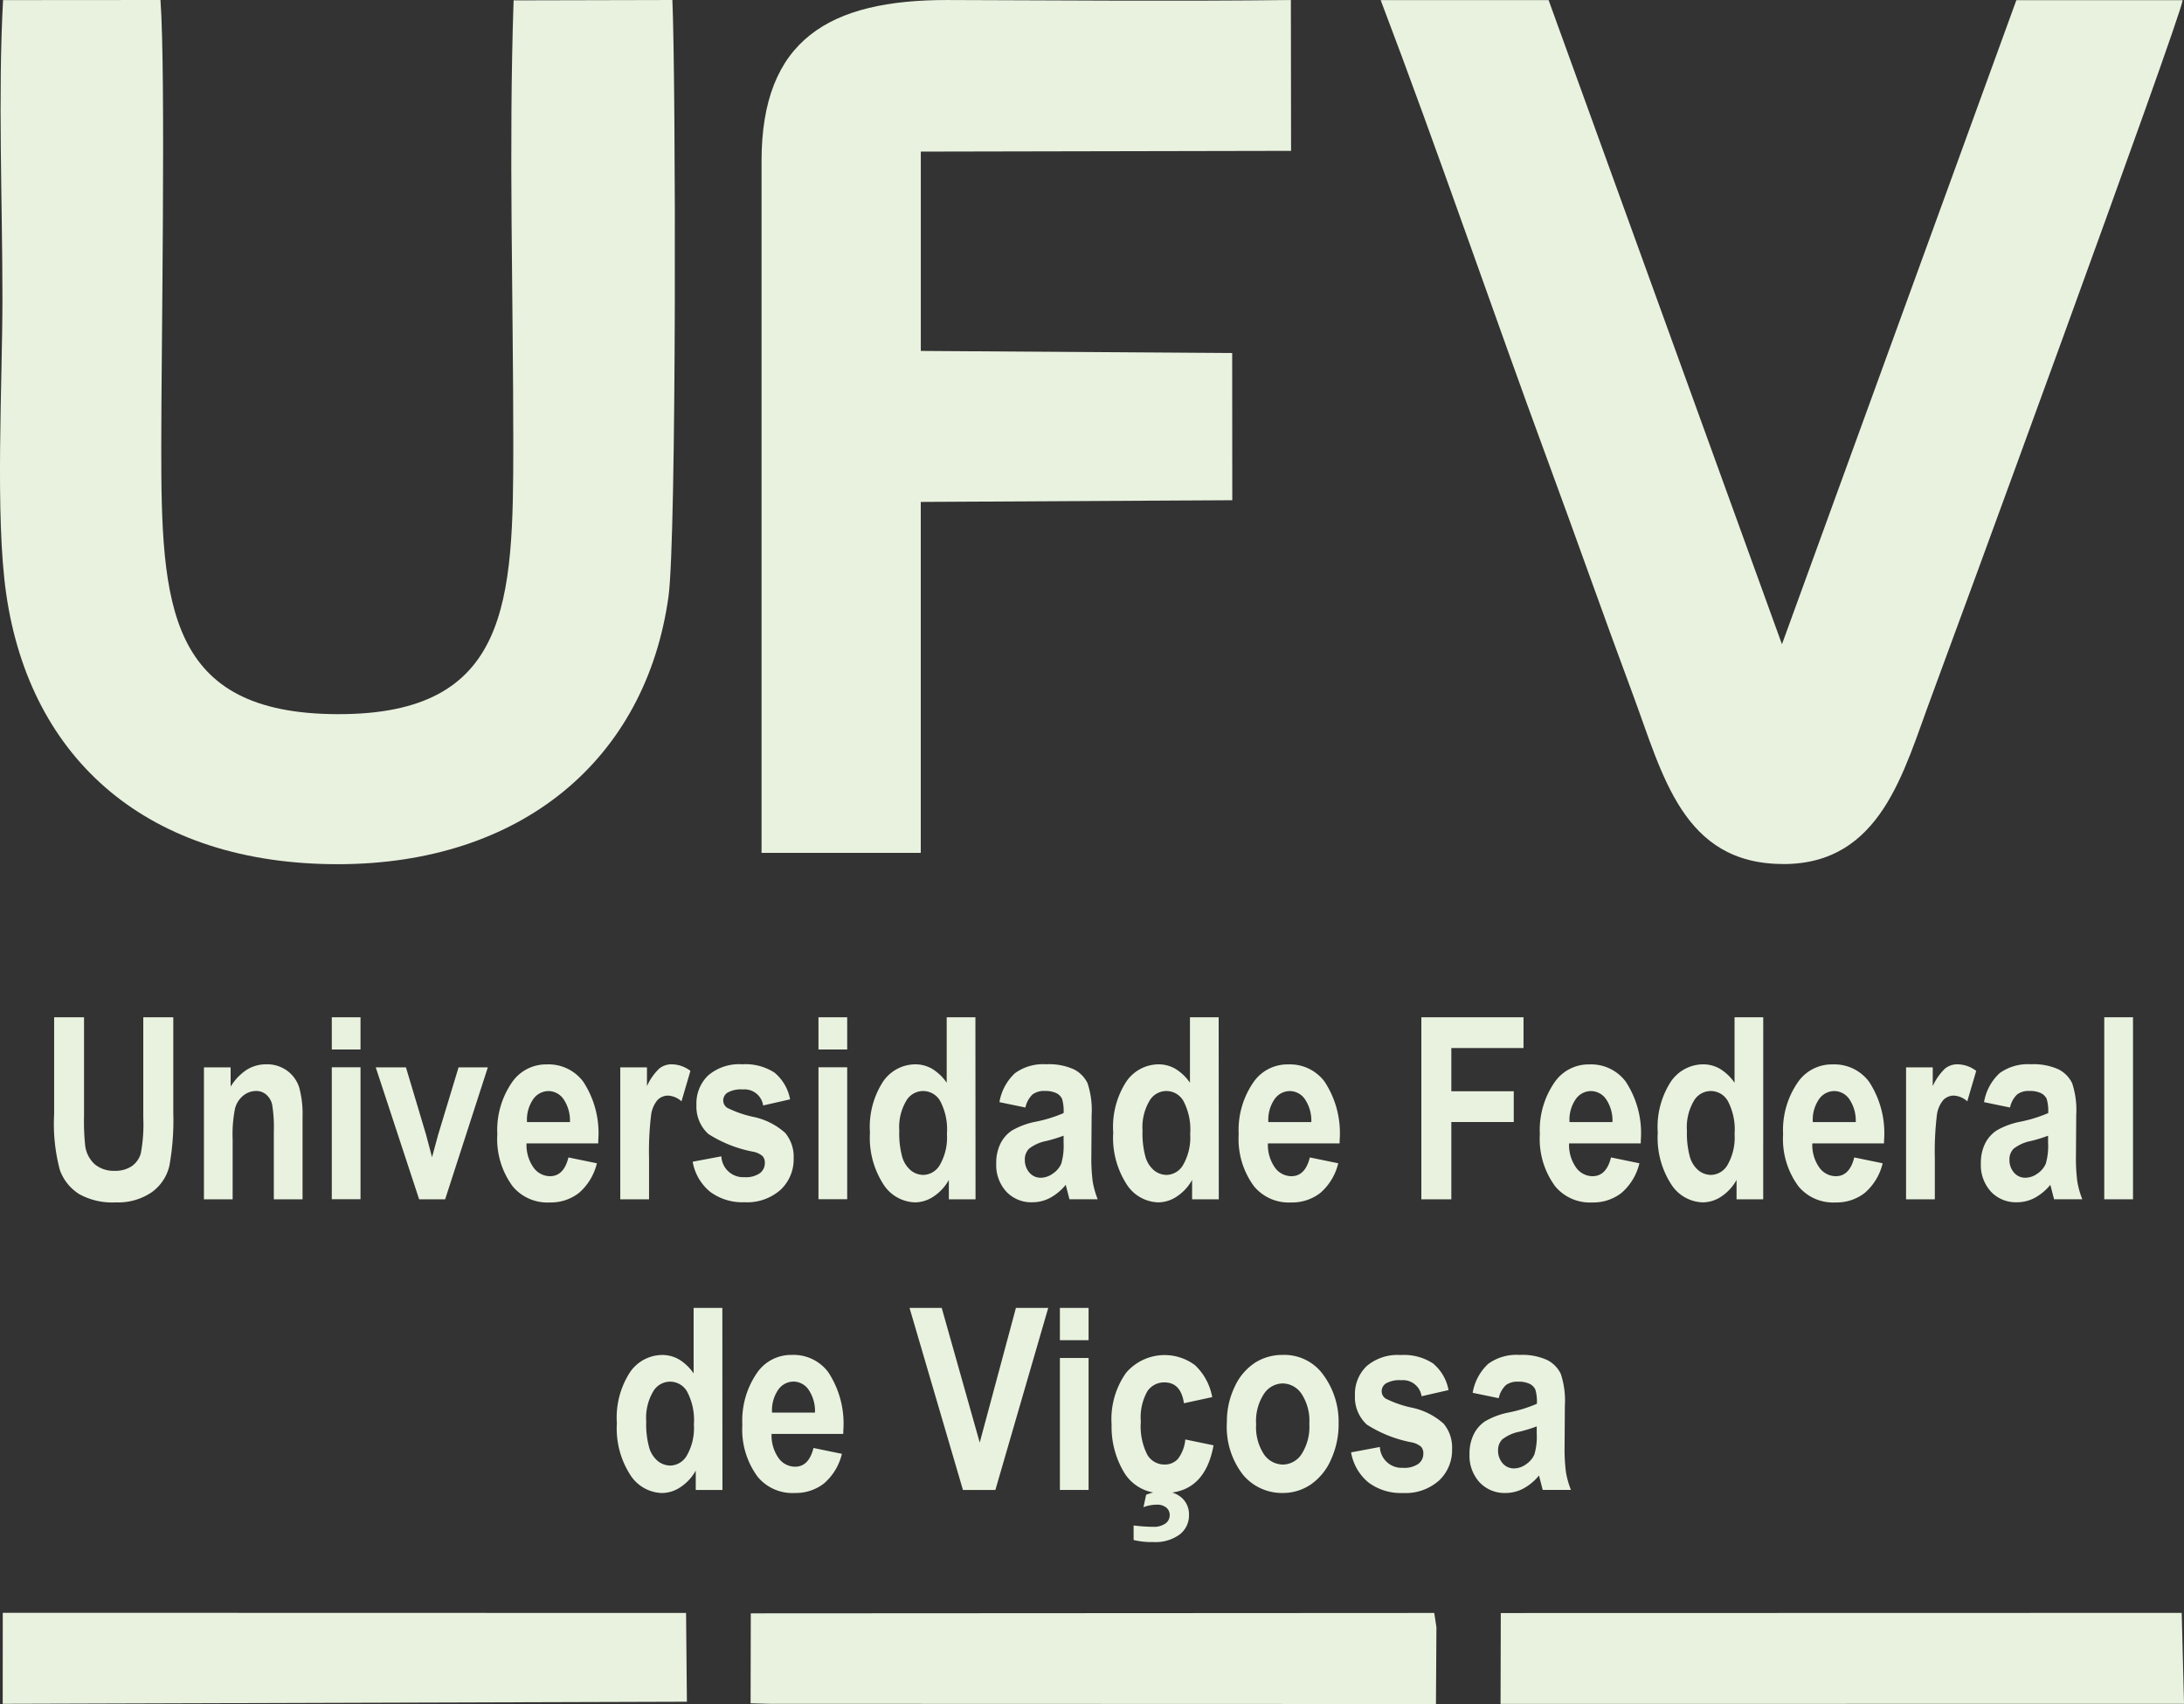 <svg xmlns="http://www.w3.org/2000/svg" id="Layer_x0020_1" width="111.941" height="87.315" viewBox="0 0 111.941 87.315"><rect x="0" y="0" width="111.941" height="87.315" fill="#333333" stroke="none"/><path id="Caminho_2088" data-name="Caminho 2088" d="M34.477,0,26.34.019c-.257,7.454-.016,15.291-.016,22.723,0,8.089-.174,13.873-9,13.852-8.736-.021-9.044-5.588-9.044-13.645C8.281,18.01,8.519,3.795,8.24,0L.172.006C-.094,4.848.14,10.37.14,15.29c0,4.351-.384,11.138.192,15.134C1.567,38.99,7.665,44.282,17.325,44.282c9.4,0,15.784-5.351,16.952-13.7C34.7,27.569,34.654,4,34.478,0Z" transform="translate(-0.015 0)" fill="#e9f2df" fill-rule="evenodd"></path><path id="Caminho_2089" data-name="Caminho 2089" d="M695.318,44.329c5.019,0,6.16-4.755,7.586-8.565.862-2.3,12.785-34.785,12.881-35.7l-8.524,0L695.247,33.066,683.287.061l-8.607,0c2.967,7.8,5.7,15.841,8.625,23.77,1.465,3.972,2.8,7.779,4.31,11.834,1.519,4.079,2.543,8.664,7.7,8.661Z" transform="translate(-603.913 -0.054)" fill="#e9f2df" fill-rule="evenodd"></path><path id="Caminho_2090" data-name="Caminho 2090" d="M372.1,43.71l8.161,0V25.728l15.967-.087-.005-7.542-15.96-.108,0-10.214,18.978-.038L399.231.01c-5.871.068-11.76.018-17.6,0C375.585,0,372.1,2.031,372.1,8.262q0,17.724,0,35.447Z" transform="translate(-333.067 -0.009)" fill="#e9f2df" fill-rule="evenodd"></path><path id="Caminho_2091" data-name="Caminho 2091" d="M366.79,792.569l.982.026,34.146.011.005-.826.019-3.107-.111-.733-35.031.019Z" transform="translate(-328.318 -705.291)" fill="#e9f2df" fill-rule="evenodd"></path><path id="Caminho_2092" data-name="Caminho 2092" d="M733.25,792.565l35.031-.005-.119-4.659-34.9.008Z" transform="translate(-656.339 -705.256)" fill="#e9f2df" fill-rule="evenodd"></path><path id="Caminho_2093" data-name="Caminho 2093" d="M1.34,792.534l35.068-.108-.043-4.548L1.343,787.87Z" transform="translate(-1.201 -705.229)" fill="#e9f2df" fill-rule="evenodd"></path><path id="Caminho_2094" data-name="Caminho 2094" d="M26.41,496.94h1.538v5.045a12.012,12.012,0,0,0,.059,1.532,1.553,1.553,0,0,0,.489.954,1.508,1.508,0,0,0,1.023.337,1.49,1.49,0,0,0,.877-.239,1.187,1.187,0,0,0,.463-.66,7.962,7.962,0,0,0,.126-1.815V496.94h1.538v4.9a13.056,13.056,0,0,1-.2,2.711,2.307,2.307,0,0,1-.905,1.355,3.06,3.06,0,0,1-1.857.519,3.465,3.465,0,0,1-1.871-.43,2.442,2.442,0,0,1-.974-1.207,9.107,9.107,0,0,1-.3-2.873V496.94Z" transform="translate(-23.641 -444.815)" fill="#e9f2df"></path><path id="_1" d="M104.724,526.838h-1.472v-3.454a7.321,7.321,0,0,0-.083-1.382.945.945,0,0,0-.308-.53.783.783,0,0,0-.512-.184,1.049,1.049,0,0,0-.667.239,1.254,1.254,0,0,0-.419.66,6.749,6.749,0,0,0-.122,1.585v3.066H99.67v-6.761h1.368v.988a2.72,2.72,0,0,1,.816-.858,1.855,1.855,0,0,1,1.007-.286,1.738,1.738,0,0,1,1.084.335,1.7,1.7,0,0,1,.61.86,5.214,5.214,0,0,1,.169,1.52Z" transform="translate(-89.217 -465.385)" fill="#e9f2df"></path><path id="_2" d="M162.14,498.6V496.95h1.472V498.6Zm0,7.673v-6.761h1.472v6.761Z" transform="translate(-145.134 -444.824)" fill="#e9f2df"></path><path id="_3" d="M185.844,528.171l-2.224-6.761h1.548l1.032,3.454.305,1.151.313-1.153,1.047-3.452h1.5l-2.188,6.761Z" transform="translate(-164.361 -466.718)" fill="#e9f2df"></path><path id="_4" d="M246.647,524.7l1.459.3a2.888,2.888,0,0,1-.913,1.514,2.34,2.34,0,0,1-1.5.493,2.309,2.309,0,0,1-1.9-.822,4.075,4.075,0,0,1-.79-2.675,4.3,4.3,0,0,1,.794-2.716,2.116,2.116,0,0,1,1.743-.86,2.215,2.215,0,0,1,1.863.88,4.791,4.791,0,0,1,.777,2.968l-.006.2H244.5a2,2,0,0,0,.363,1.242,1.042,1.042,0,0,0,.84.438q.71,0,.946-.964Zm.079-1.81a1.955,1.955,0,0,0-.339-1.19.946.946,0,0,0-.759-.4.958.958,0,0,0-.784.414,1.854,1.854,0,0,0-.319,1.175h2.2Z" transform="translate(-217.513 -465.393)" fill="#e9f2df"></path><path id="_5" d="M304.582,526.838H303.11v-6.761h1.368v.96a2.925,2.925,0,0,1,.627-.895.991.991,0,0,1,.639-.221,1.607,1.607,0,0,1,.962.337l-.458,1.559a1.122,1.122,0,0,0-.688-.293.758.758,0,0,0-.54.225,1.506,1.506,0,0,0-.335.818,15.4,15.4,0,0,0-.1,2.18v2.091Z" transform="translate(-271.318 -465.385)" fill="#e9f2df"></path><path id="_6" d="M338.462,524.912l1.472-.276a1.119,1.119,0,0,0,1.181,1.068,1.259,1.259,0,0,0,.787-.2.646.646,0,0,0,.26-.532.492.492,0,0,0-.118-.349,1.048,1.048,0,0,0-.477-.223,6.5,6.5,0,0,1-2.3-.909,1.893,1.893,0,0,1-.611-1.487,1.99,1.99,0,0,1,.6-1.512A2.44,2.44,0,0,1,341,519.92a2.73,2.73,0,0,1,1.656.426,2.32,2.32,0,0,1,.8,1.37l-1.381.314a.964.964,0,0,0-1.045-.821,1.4,1.4,0,0,0-.771.158.473.473,0,0,0-.23.408.448.448,0,0,0,.207.376,5.62,5.62,0,0,0,1.3.456,3.511,3.511,0,0,1,1.67.83,1.9,1.9,0,0,1,.432,1.3,2.129,2.129,0,0,1-.671,1.615,2.582,2.582,0,0,1-1.852.636,2.768,2.768,0,0,1-1.753-.532,2.55,2.55,0,0,1-.9-1.55Z" transform="translate(-302.96 -465.385)" fill="#e9f2df"></path><path id="_7" d="M399.96,498.6V496.95h1.472V498.6Zm0,7.673v-6.761h1.472v6.761Z" transform="translate(-358.009 -444.824)" fill="#e9f2df"></path><path id="_8" d="M430.576,506.277h-1.368v-.992a2.429,2.429,0,0,1-.8.86,1.726,1.726,0,0,1-.938.289,1.99,1.99,0,0,1-1.617-.927,4.386,4.386,0,0,1-.688-2.648,4.264,4.264,0,0,1,.673-2.616,2.014,2.014,0,0,1,1.656-.882,1.7,1.7,0,0,1,.866.235,2.462,2.462,0,0,1,.738.708V496.95h1.472Zm-3.908-3.523a4.488,4.488,0,0,0,.156,1.37,1.413,1.413,0,0,0,.443.678,1.036,1.036,0,0,0,.651.225,1.007,1.007,0,0,0,.836-.523,2.831,2.831,0,0,0,.356-1.579,3.118,3.118,0,0,0-.345-1.682,1,1,0,0,0-1.741-.012,2.653,2.653,0,0,0-.357,1.522Z" transform="translate(-380.575 -444.824)" fill="#e9f2df"></path><path id="_9" d="M488.259,522.125l-1.329-.274a2.612,2.612,0,0,1,.8-1.487,2.463,2.463,0,0,1,1.6-.454,3.084,3.084,0,0,1,1.416.26,1.553,1.553,0,0,1,.7.71,4.373,4.373,0,0,1,.209,1.635l-.014,2.088a9.153,9.153,0,0,0,.069,1.309,4.488,4.488,0,0,0,.256.914h-1.447l-.191-.739a2.694,2.694,0,0,1-.806.671,1.94,1.94,0,0,1-.914.223,1.75,1.75,0,0,1-1.325-.544,2.021,2.021,0,0,1-.517-1.451,2.231,2.231,0,0,1,.211-1,1.724,1.724,0,0,1,.593-.682,3.925,3.925,0,0,1,1.226-.452,7.056,7.056,0,0,0,1.422-.441,2.1,2.1,0,0,0-.081-.736.63.63,0,0,0-.291-.286,1.321,1.321,0,0,0-.6-.111.968.968,0,0,0-.619.178,1.293,1.293,0,0,0-.365.669Zm1.954,1.446a7.66,7.66,0,0,1-.875.269,2.071,2.071,0,0,0-.895.4.78.78,0,0,0-.211.564.97.97,0,0,0,.233.656.751.751,0,0,0,.586.264,1.067,1.067,0,0,0,.619-.215A1.166,1.166,0,0,0,490.1,525a3.261,3.261,0,0,0,.118-1.068v-.359Z" transform="translate(-435.704 -465.376)" fill="#e9f2df"></path><path id="_10" d="M549.436,506.277h-1.368v-.992a2.43,2.43,0,0,1-.8.86,1.727,1.727,0,0,1-.938.289,1.99,1.99,0,0,1-1.617-.927,4.387,4.387,0,0,1-.688-2.648,4.265,4.265,0,0,1,.673-2.616,2.014,2.014,0,0,1,1.656-.882,1.7,1.7,0,0,1,.866.235,2.464,2.464,0,0,1,.738.708V496.95h1.472Zm-3.908-3.523a4.488,4.488,0,0,0,.156,1.37,1.413,1.413,0,0,0,.443.678,1.035,1.035,0,0,0,.651.225,1.007,1.007,0,0,0,.836-.523,2.831,2.831,0,0,0,.356-1.579,3.119,3.119,0,0,0-.345-1.682,1,1,0,0,0-1.741-.012,2.655,2.655,0,0,0-.357,1.522Z" transform="translate(-486.967 -444.824)" fill="#e9f2df"></path><path id="_11" d="M608.907,524.7l1.459.3a2.888,2.888,0,0,1-.912,1.514,2.34,2.34,0,0,1-1.5.493,2.309,2.309,0,0,1-1.9-.822,4.075,4.075,0,0,1-.79-2.675,4.3,4.3,0,0,1,.794-2.716,2.116,2.116,0,0,1,1.743-.86,2.215,2.215,0,0,1,1.863.88,4.791,4.791,0,0,1,.777,2.968l-.006.2h-3.673a2,2,0,0,0,.363,1.242,1.042,1.042,0,0,0,.84.438q.71,0,.946-.964Zm.079-1.81a1.953,1.953,0,0,0-.339-1.19.945.945,0,0,0-.759-.4.958.958,0,0,0-.784.414,1.854,1.854,0,0,0-.319,1.175h2.2Z" transform="translate(-541.775 -465.393)" fill="#e9f2df"></path><path id="_12" d="M694.55,506.268V496.94h5.237v1.577h-3.7v2.214h3.2v1.577h-3.2v3.961Z" transform="translate(-621.699 -444.815)" fill="#e9f2df"></path><path id="_13" d="M756.077,524.7l1.459.3a2.889,2.889,0,0,1-.913,1.514,2.341,2.341,0,0,1-1.5.493,2.309,2.309,0,0,1-1.9-.822,4.074,4.074,0,0,1-.79-2.675,4.3,4.3,0,0,1,.794-2.716,2.116,2.116,0,0,1,1.743-.86,2.216,2.216,0,0,1,1.863.88,4.792,4.792,0,0,1,.777,2.968l-.006.2h-3.673a2,2,0,0,0,.363,1.242,1.042,1.042,0,0,0,.84.438q.71,0,.946-.964Zm.078-1.81a1.956,1.956,0,0,0-.339-1.19.946.946,0,0,0-.76-.4.958.958,0,0,0-.783.414,1.854,1.854,0,0,0-.319,1.175h2.2Z" transform="translate(-673.508 -465.393)" fill="#e9f2df"></path><path id="_14" d="M815.466,506.277H814.1v-.992a2.429,2.429,0,0,1-.795.86,1.728,1.728,0,0,1-.938.289,1.989,1.989,0,0,1-1.617-.927,4.386,4.386,0,0,1-.688-2.648,4.264,4.264,0,0,1,.674-2.616,2.014,2.014,0,0,1,1.656-.882,1.7,1.7,0,0,1,.866.235,2.466,2.466,0,0,1,.739.708V496.95h1.471Zm-3.908-3.523a4.49,4.49,0,0,0,.156,1.37,1.413,1.413,0,0,0,.443.678,1.035,1.035,0,0,0,.651.225,1.008,1.008,0,0,0,.836-.523,2.832,2.832,0,0,0,.355-1.579,3.12,3.12,0,0,0-.345-1.682,1,1,0,0,0-1.741-.012,2.653,2.653,0,0,0-.357,1.522Z" transform="translate(-725.093 -444.824)" fill="#e9f2df"></path><path id="_15" d="M874.937,524.7l1.459.3a2.887,2.887,0,0,1-.913,1.514,2.339,2.339,0,0,1-1.5.493,2.309,2.309,0,0,1-1.9-.822,4.075,4.075,0,0,1-.79-2.675,4.3,4.3,0,0,1,.794-2.716,2.115,2.115,0,0,1,1.743-.86,2.215,2.215,0,0,1,1.863.88,4.791,4.791,0,0,1,.777,2.968l-.006.2h-3.673a1.993,1.993,0,0,0,.363,1.242,1.041,1.041,0,0,0,.84.438q.71,0,.946-.964Zm.079-1.81a1.955,1.955,0,0,0-.339-1.19.946.946,0,0,0-.759-.4.958.958,0,0,0-.783.414,1.854,1.854,0,0,0-.319,1.175h2.2Z" transform="translate(-779.9 -465.393)" fill="#e9f2df"></path><path id="_16" d="M932.872,526.838H931.4v-6.761h1.368v.96a2.926,2.926,0,0,1,.627-.895.991.991,0,0,1,.639-.221,1.607,1.607,0,0,1,.962.337l-.458,1.559a1.121,1.121,0,0,0-.688-.293.758.758,0,0,0-.54.225,1.506,1.506,0,0,0-.335.818,15.39,15.39,0,0,0-.1,2.18v2.091Z" transform="translate(-833.705 -465.385)" fill="#e9f2df"></path><path id="_17" d="M969.389,522.125l-1.329-.274a2.613,2.613,0,0,1,.8-1.487,2.464,2.464,0,0,1,1.6-.454,3.083,3.083,0,0,1,1.416.26,1.552,1.552,0,0,1,.7.71,4.37,4.37,0,0,1,.209,1.635l-.014,2.088a9.164,9.164,0,0,0,.069,1.309,4.5,4.5,0,0,0,.256.914h-1.447l-.191-.739a2.693,2.693,0,0,1-.805.671,1.941,1.941,0,0,1-.914.223,1.75,1.75,0,0,1-1.325-.544,2.022,2.022,0,0,1-.517-1.451,2.234,2.234,0,0,1,.21-1,1.725,1.725,0,0,1,.593-.682,3.925,3.925,0,0,1,1.226-.452,7.048,7.048,0,0,0,1.422-.441,2.1,2.1,0,0,0-.081-.736.629.629,0,0,0-.291-.286,1.319,1.319,0,0,0-.6-.111.967.967,0,0,0-.619.178,1.29,1.29,0,0,0-.365.669Zm1.954,1.446a7.687,7.687,0,0,1-.875.269,2.074,2.074,0,0,0-.895.4.781.781,0,0,0-.211.564.967.967,0,0,0,.233.656.749.749,0,0,0,.586.264,1.066,1.066,0,0,0,.619-.215,1.166,1.166,0,0,0,.426-.508,3.255,3.255,0,0,0,.117-1.068v-.359Z" transform="translate(-866.368 -465.376)" fill="#e9f2df"></path><path id="_18" d="M1028.25,506.268V496.94h1.473v9.328Z" transform="translate(-920.396 -444.815)" fill="#e9f2df"></path><path id="_19" d="M306.906,648.257h-1.368v-.992a2.43,2.43,0,0,1-.8.86,1.726,1.726,0,0,1-.938.289,1.99,1.99,0,0,1-1.617-.927,4.386,4.386,0,0,1-.688-2.648,4.265,4.265,0,0,1,.674-2.616,2.014,2.014,0,0,1,1.656-.882,1.7,1.7,0,0,1,.866.235,2.47,2.47,0,0,1,.738.708V638.93h1.472ZM303,644.734a4.487,4.487,0,0,0,.156,1.37,1.413,1.413,0,0,0,.443.677,1.036,1.036,0,0,0,.651.226,1.008,1.008,0,0,0,.836-.523,2.832,2.832,0,0,0,.356-1.579,3.12,3.12,0,0,0-.345-1.683,1,1,0,0,0-1.741-.011,2.653,2.653,0,0,0-.357,1.522Z" transform="translate(-269.877 -571.911)" fill="#e9f2df"></path><path id="_20" d="M366.377,666.676l1.459.3a2.888,2.888,0,0,1-.913,1.513,2.339,2.339,0,0,1-1.5.493,2.309,2.309,0,0,1-1.9-.823,4.075,4.075,0,0,1-.79-2.675,4.3,4.3,0,0,1,.794-2.716,2.116,2.116,0,0,1,1.743-.86,2.216,2.216,0,0,1,1.863.88,4.791,4.791,0,0,1,.777,2.968l-.006.2h-3.673a2,2,0,0,0,.363,1.242,1.042,1.042,0,0,0,.84.438q.71,0,.946-.964Zm.079-1.811a1.955,1.955,0,0,0-.339-1.191.947.947,0,0,0-.759-.4.958.958,0,0,0-.783.414,1.853,1.853,0,0,0-.319,1.175h2.2Z" transform="translate(-324.684 -592.481)" fill="#e9f2df"></path><path id="_21" d="M447.188,648.248l-2.738-9.328H446.1l1.948,6.9,1.855-6.9h1.656l-2.709,9.328Z" transform="translate(-397.832 -571.902)" fill="#e9f2df"></path><path id="_22" d="M517.93,640.574V638.92H519.4v1.654Zm0,7.673v-6.761H519.4v6.761Z" transform="translate(-463.605 -571.902)" fill="#e9f2df"></path><path id="_23" d="M548.3,664.08l-1.446.313q-.159-1.069-1-1.068a1.031,1.031,0,0,0-.877.458,2.728,2.728,0,0,0-.333,1.55,3.215,3.215,0,0,0,.333,1.7,1.011,1.011,0,0,0,.883.5.9.9,0,0,0,.682-.284,1.919,1.919,0,0,0,.382-1l1.447.3q-.447,2.45-2.562,2.449a2.212,2.212,0,0,1-2.007-1.033,4.542,4.542,0,0,1-.656-2.484,4.1,4.1,0,0,1,.743-2.648,2.6,2.6,0,0,1,3.535-.388,2.98,2.98,0,0,1,.881,1.644Zm-4.026,7.324v-.749a7.9,7.9,0,0,0,.986.069,1.031,1.031,0,0,0,.647-.17.518.518,0,0,0,.217-.43.485.485,0,0,0-.174-.384.734.734,0,0,0-.491-.15,1.971,1.971,0,0,0-.678.128l.134-.634a2.225,2.225,0,0,1,.886-.171,1.339,1.339,0,0,1,.953.335,1.133,1.133,0,0,1,.359.868,1.232,1.232,0,0,1-.475,1,2.093,2.093,0,0,1-1.349.389A3.834,3.834,0,0,1,544.274,671.4Z" transform="translate(-486.171 -592.49)" fill="#e9f2df"></path><path id="_24" d="M599.53,665.331a4.108,4.108,0,0,1,.4-1.81,2.918,2.918,0,0,1,1.029-1.223,2.6,2.6,0,0,1,1.433-.408,2.452,2.452,0,0,1,2.1,1.049,4.048,4.048,0,0,1,.765,2.449,4.359,4.359,0,0,1-.4,1.887,2.989,2.989,0,0,1-1.045,1.266,2.524,2.524,0,0,1-1.414.423,2.6,2.6,0,0,1-2.05-.942A4,4,0,0,1,599.53,665.331Zm1.5.1a2.535,2.535,0,0,0,.4,1.552,1.2,1.2,0,0,0,.972.525,1.165,1.165,0,0,0,.953-.53,2.585,2.585,0,0,0,.4-1.561,2.508,2.508,0,0,0-.4-1.536,1.186,1.186,0,0,0-.966-.53,1.171,1.171,0,0,0-.956.53A2.537,2.537,0,0,0,601.028,665.427Z" transform="translate(-536.646 -592.463)" fill="#e9f2df"></path><path id="_25" d="M660.242,666.892l1.471-.276a1.119,1.119,0,0,0,1.181,1.068,1.261,1.261,0,0,0,.787-.2.647.647,0,0,0,.26-.532.492.492,0,0,0-.117-.349,1.048,1.048,0,0,0-.477-.223,6.5,6.5,0,0,1-2.3-.91,1.894,1.894,0,0,1-.611-1.487,1.989,1.989,0,0,1,.6-1.511,2.439,2.439,0,0,1,1.741-.567,2.728,2.728,0,0,1,1.656.426,2.319,2.319,0,0,1,.8,1.37l-1.382.315a.964.964,0,0,0-1.045-.821,1.4,1.4,0,0,0-.771.158.473.473,0,0,0-.229.408.447.447,0,0,0,.206.376,5.615,5.615,0,0,0,1.3.456,3.511,3.511,0,0,1,1.67.83,1.9,1.9,0,0,1,.432,1.3,2.129,2.129,0,0,1-.671,1.615,2.581,2.581,0,0,1-1.852.636,2.767,2.767,0,0,1-1.753-.532,2.549,2.549,0,0,1-.9-1.55Z" transform="translate(-590.988 -592.472)" fill="#e9f2df"></path><path id="_26" d="M719.509,664.105l-1.329-.274a2.613,2.613,0,0,1,.8-1.487,2.463,2.463,0,0,1,1.6-.454,3.082,3.082,0,0,1,1.416.26,1.551,1.551,0,0,1,.7.71,4.373,4.373,0,0,1,.209,1.635l-.014,2.089a9.156,9.156,0,0,0,.069,1.309,4.509,4.509,0,0,0,.256.914h-1.446l-.191-.738a2.69,2.69,0,0,1-.806.671,1.937,1.937,0,0,1-.913.224,1.749,1.749,0,0,1-1.325-.544,2.021,2.021,0,0,1-.517-1.451,2.229,2.229,0,0,1,.211-1,1.722,1.722,0,0,1,.593-.682,3.932,3.932,0,0,1,1.226-.452,7.047,7.047,0,0,0,1.422-.441,2.1,2.1,0,0,0-.081-.736.63.63,0,0,0-.29-.286,1.323,1.323,0,0,0-.6-.111.969.969,0,0,0-.619.178,1.294,1.294,0,0,0-.365.669Zm1.954,1.447a7.756,7.756,0,0,1-.875.27,2.069,2.069,0,0,0-.895.4.781.781,0,0,0-.211.564.969.969,0,0,0,.233.655.751.751,0,0,0,.586.264,1.066,1.066,0,0,0,.619-.215,1.168,1.168,0,0,0,.426-.508,3.257,3.257,0,0,0,.117-1.068v-.359Z" transform="translate(-642.698 -592.463)" fill="#e9f2df"></path></svg>